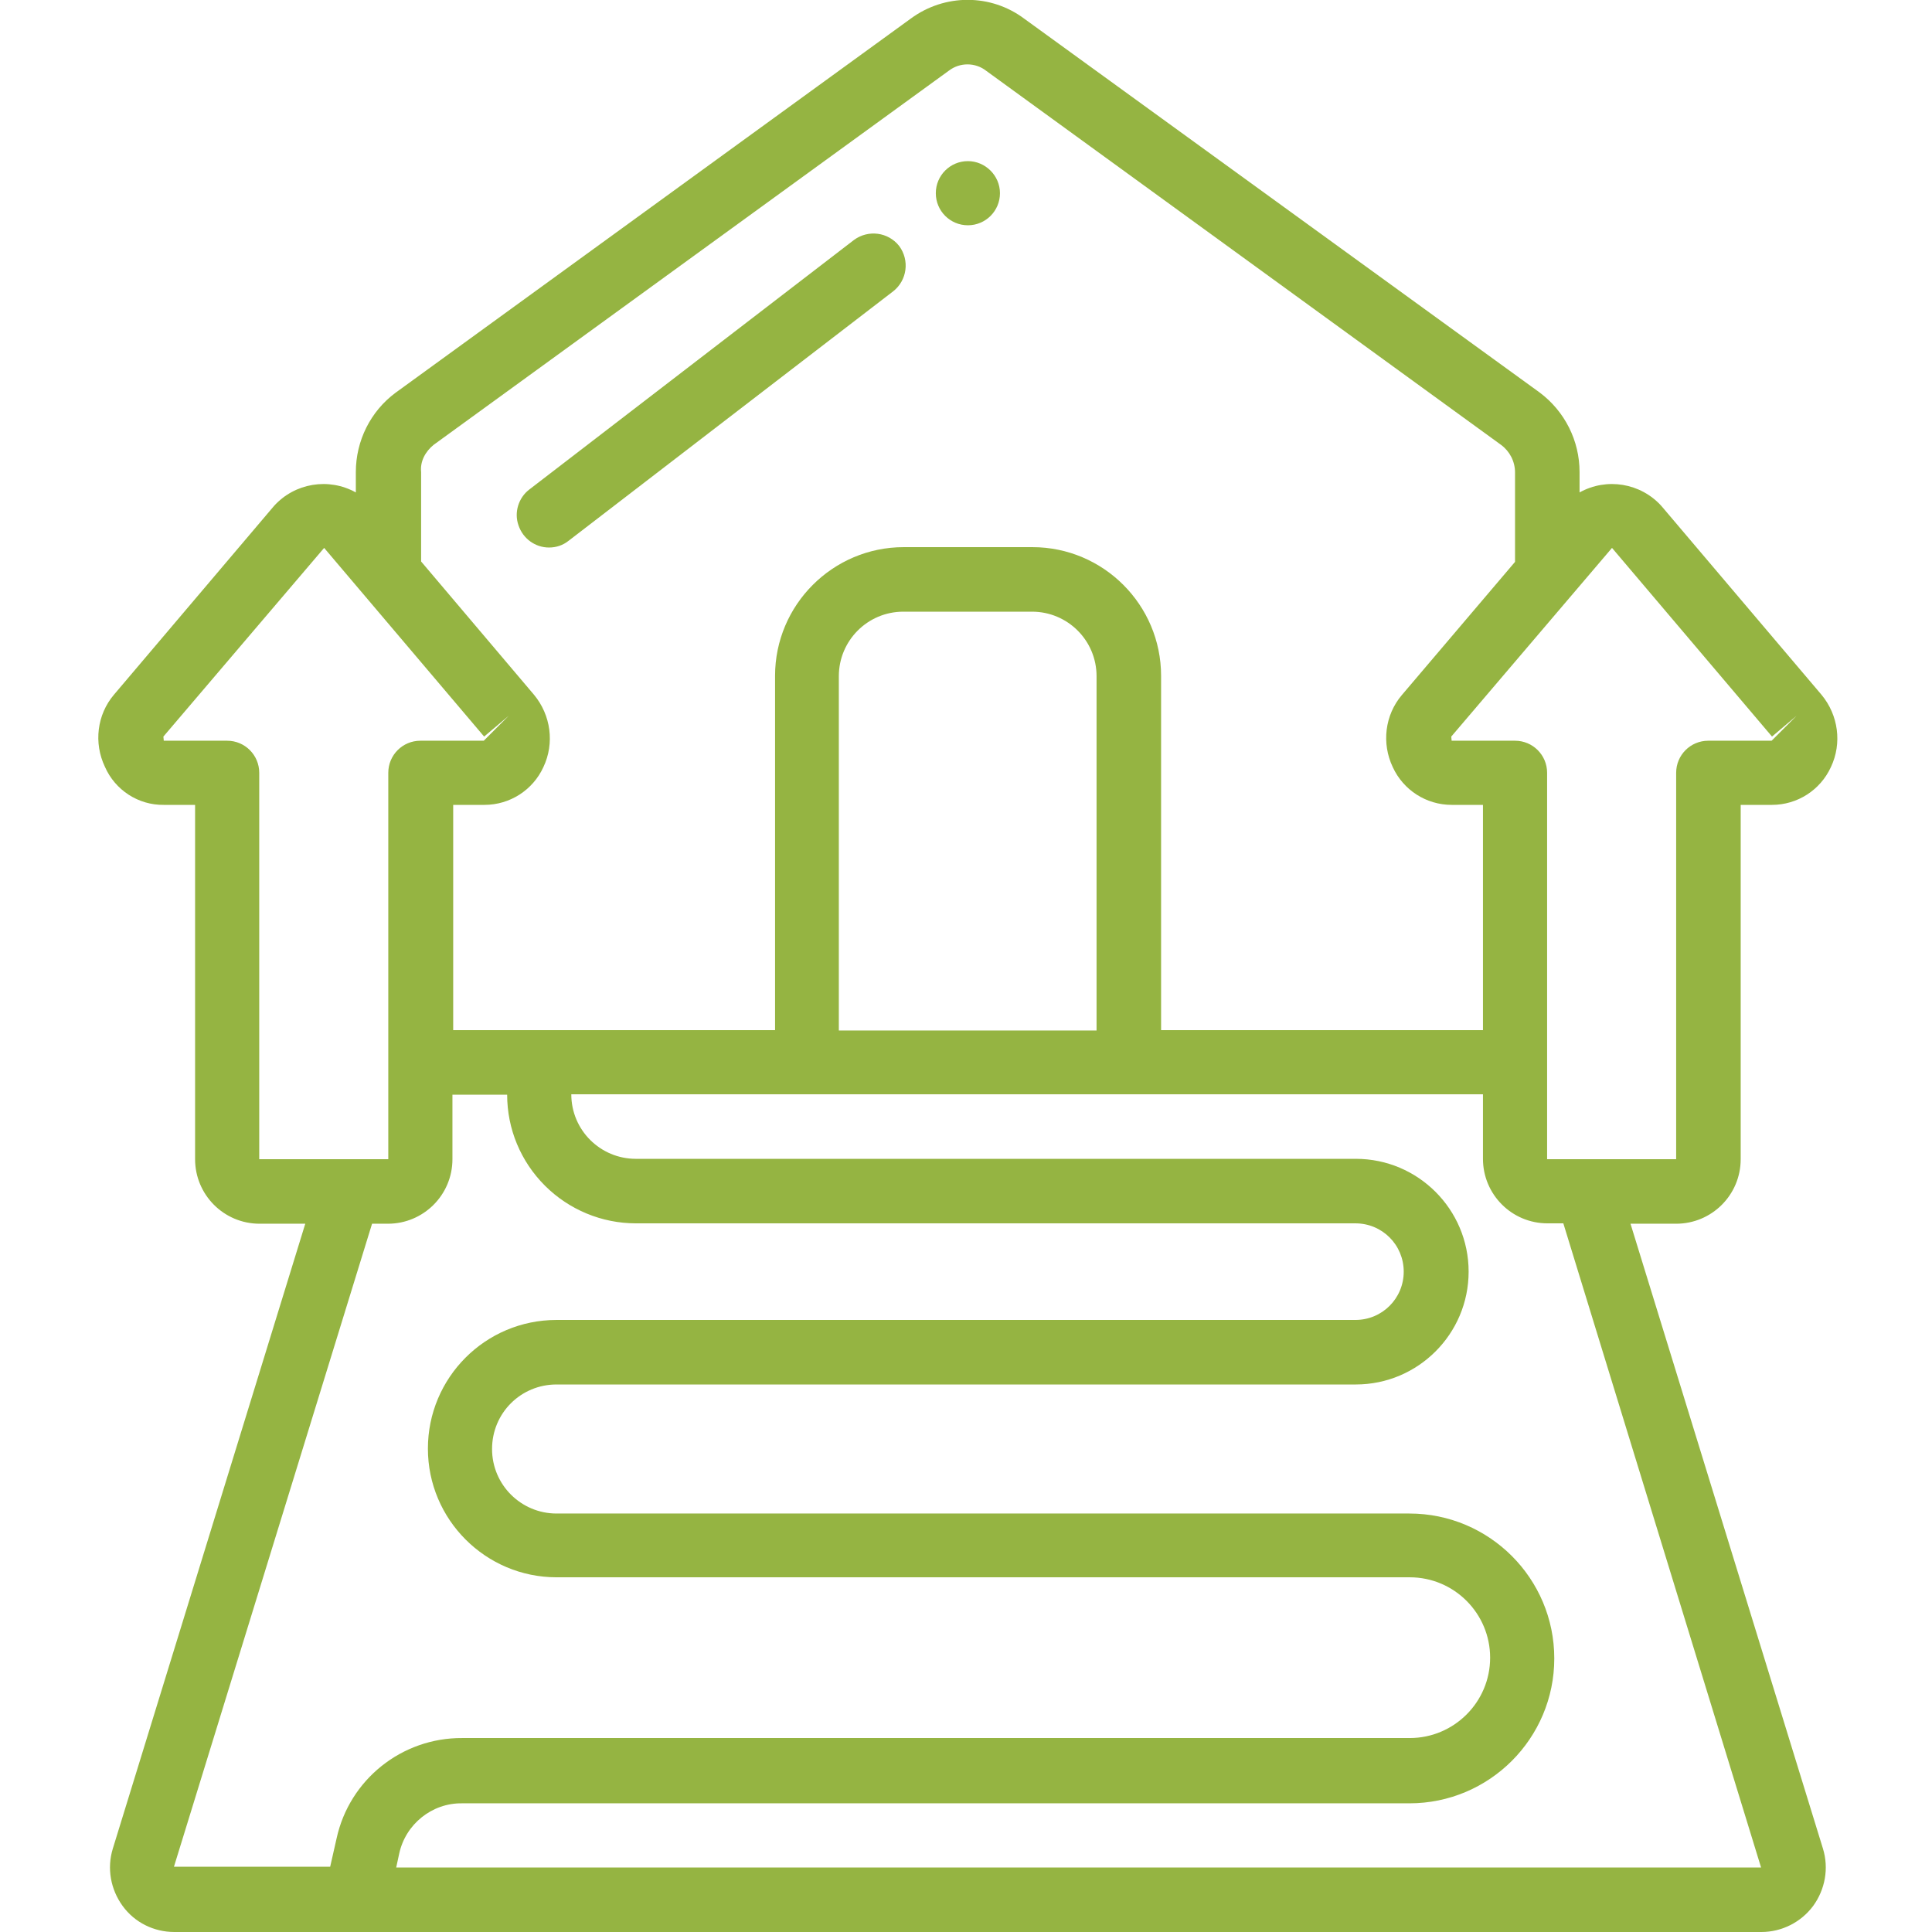 <?xml version="1.0" encoding="utf-8"?>
<!-- Generator: Adobe Illustrator 23.0.6, SVG Export Plug-In . SVG Version: 6.00 Build 0)  -->
<svg version="1.1" id="Calque_1" xmlns="http://www.w3.org/2000/svg" xmlns:xlink="http://www.w3.org/1999/xlink" x="0px" y="0px"
	 viewBox="0 0 512 512" style="enable-background:new 0 0 512 512;" xml:space="preserve">
<style type="text/css">
	.st0{fill:#95B442;}
	.st1{display:none;}
	.st2{display:inline;}
	.st3{fill:#192E59;}
</style>
<g>
	<path class="st0" d="M43.4,213.3h8.3v93.9c0,9.4,7.6,17.1,17.1,17.1h12.1l-51,165.6c-1.6,5.2-0.6,10.8,2.6,15.2
		c3.2,4.4,8.3,6.9,13.7,6.9h420.6c5.4,0,10.5-2.6,13.7-6.9c3.2-4.4,4.2-10,2.6-15.2l-51-165.6h12.1c9.4,0,17.1-7.6,17.1-17.1v-93.9
		h8.3c6.7,0,12.8-3.9,15.6-10c3-6.3,2-13.8-2.5-19.2l-42.4-50c-5.5-6.1-14.5-7.6-21.7-3.6v-5.4c0-8.3-3.9-16.1-10.6-21.1L271.5,5
		c-8.9-6.7-21.1-6.7-30.1-0.1l-136.6,99.2c-6.6,4.9-10.5,12.7-10.5,21v5.4c-7.2-4-16.2-2.5-21.7,3.6l-42.4,50
		c-4.5,5.3-5.4,12.8-2.4,19.1C30.5,209.4,36.7,213.4,43.4,213.3z M98.6,324.3h4.2c9.4,0,17.1-7.6,17.1-17.1v-17.1h14.5
		c0,9.1,3.6,17.7,10,24.1c6.4,6.4,15.1,10,24.1,10h190.7c7.1,0,12.8,5.7,12.8,12.8c0,7.1-5.7,12.8-12.8,12.8H147.5
		c-18.9,0-34.1,15.3-34.1,34.1s15.3,34.1,34.1,34.1h226.1c11.8,0,21.3,9.6,21.3,21.3c0,11.8-9.6,21.3-21.3,21.3H122.5
		c-16-0.1-29.9,11-33.3,26.6l-1.7,7.5H46.1L98.6,324.3z M466.7,494.9H105l0.8-3.7c1.7-7.8,8.7-13.4,16.6-13.3h251.1
		c21.2,0,38.4-17.2,38.4-38.4s-17.2-38.4-38.4-38.4H147.5c-9.4,0-17.1-7.6-17.1-17.1s7.6-17.1,17.1-17.1h211.8
		c16.5,0,29.9-13.4,29.9-29.9c0-16.5-13.4-29.9-29.9-29.9H168.5c-9.4,0-17.1-7.6-17.1-17.1H393v17.1c0,9.4,7.6,17.1,17.1,17.1h4.2
		L466.7,494.9z M290.6,273.1h-68.3v-93.9c0-9.4,7.6-17.1,17.1-17.1h34.1c9.4,0,17.1,7.6,17.1,17.1V273.1z M427.2,145.2l42.4,50
		l6.5-5.5l-6.6,6.6h-16.8c-4.7,0-8.5,3.8-8.5,8.5v102.4H410V204.8c0-4.7-3.8-8.5-8.5-8.5h-0.9l-15.9,0l-0.1-1.1L427.2,145.2z
		 M114.9,117.9l136.6-99.2c2.9-2.2,7-2.2,9.9,0.1l136.4,99.1c2.3,1.7,3.7,4.4,3.7,7.3v23.7l-30,35.3c-4.5,5.3-5.4,12.8-2.4,19.1
		c2.8,6.1,8.9,10,15.6,10h8.3v59.7h-85.3v-93.9c0-18.8-15.3-34.1-34.1-34.1h-34.1c-18.8,0-34.1,15.3-34.1,34.1v93.9h-85.3v-59.7h8.3
		c6.7,0,12.8-3.9,15.6-10c3-6.3,2-13.8-2.5-19.2l-29.9-35.3v-23.7C111.3,122.3,112.7,119.7,114.9,117.9z M85.9,145.2l42.4,50
		l6.5-5.5l-6.6,6.6h-16.8c-4.7,0-8.5,3.8-8.5,8.5v102.4H68.7V204.8c0-4.7-3.8-8.5-8.5-8.5h-0.9l-15.9,0l-0.1-1.1L85.9,145.2z"/>
	<path class="st0" d="M145.5,145.1c1.9,0,3.7-0.6,5.2-1.8l86-66.1c3.7-2.9,4.4-8.2,1.6-12c-2.9-3.7-8.2-4.4-12-1.6l-86,66.1
		c-2.9,2.2-4.1,6.1-2.9,9.5C138.6,142.8,141.9,145.1,145.5,145.1z"/>
	<path class="st0" d="M265,51.2c0,4.7-3.8,8.5-8.5,8.5c-4.7,0-8.5-3.8-8.5-8.5s3.8-8.5,8.5-8.5C261.1,42.7,265,46.5,265,51.2z"/>
</g>
<g transform="translate(1 1)" class="st1">
	<g class="st2">
		<g>
			<path class="st3" d="M481.6,78.7H28.4c-14.3,0-25.2,10.9-25.2,25.2v167.9c0,14.3,10.9,25.2,25.2,25.2h453.2
				c14.3,0,25.2-10.9,25.2-25.2V103.9C506.8,89.6,495.9,78.7,481.6,78.7z M490,271.8c0,5-3.4,8.4-8.4,8.4H28.4c-5,0-8.4-3.4-8.4-8.4
				V103.9c0-5,4.2-8.4,8.4-8.4h453.2c5,0,8.4,3.4,8.4,8.4L490,271.8L490,271.8z"/>
			<path class="st3" d="M221.4,154.3h67.1c5,0,8.4-3.4,8.4-8.4s-3.4-8.4-8.4-8.4h-67.1c-5,0-8.4,3.4-8.4,8.4
				S216.4,154.3,221.4,154.3z"/>
			<path class="st3" d="M464.8,246.6H45.2c-5,0-8.4,3.4-8.4,8.4s3.4,8.4,8.4,8.4h419.7c5,0,8.4-3.4,8.4-8.4S469.9,246.6,464.8,246.6
				z"/>
			<path class="st3" d="M464.8,213H45.2c-5,0-8.4,3.4-8.4,8.4s3.4,8.4,8.4,8.4h419.7c5,0,8.4-3.4,8.4-8.4S469.9,213,464.8,213z"/>
			<path class="st3" d="M259.2,356.6c-8.4-4.2-12.6-9.2-12.6-13.4s5-9.2,11.8-14.3c4.2-1.7,5-6.7,3.4-10.9
				c-1.7-4.2-6.7-5.9-10.9-3.4c-13.4,7.6-21,17.6-21,28.5c0,10.9,7.6,21,21,29.4c8.4,4.2,12.6,9.2,12.6,13.4s-5,9.2-12.6,13.4
				c-4.2,1.7-5.9,6.7-3.4,10.9c1.7,2.5,4.2,4.2,7.6,4.2c1.7,0,2.5,0,4.2-0.8c13.4-7.6,21-17.6,21-28.5S272.6,363.3,259.2,356.6z"/>
			<path class="st3" d="M166.9,373.3c-8.4-4.2-12.6-9.2-12.6-13.4s5-9.2,11.8-14.3c4.2-1.7,5.9-6.7,3.4-10.9
				c-1.7-4.2-6.7-5.9-10.9-3.4c-13.4,7.6-21,17.6-21,28.5c0,10.9,7.6,21,21,29.4c8.4,4.2,12.6,9.2,12.6,13.4s-5,9.2-12.6,13.4
				c-4.2,1.7-5.9,6.7-3.4,10.9c1.7,2.5,4.2,4.2,7.6,4.2c1.7,0,2.5,0,4.2-0.8c13.4-7.6,21-17.6,21-28.5S180.3,380.1,166.9,373.3z"/>
			<path class="st3" d="M351.5,373.3c-8.4-4.2-12.6-9.2-12.6-13.4s5-9.2,11.8-14.3c4.2-1.7,5-6.7,3.4-10.9
				c-1.7-4.2-6.7-5.9-10.9-3.4c-13.4,7.6-21,17.6-21,28.5c0,10.9,7.6,21,21,29.4c8.4,4.2,12.6,9.2,12.6,13.4s-5,9.2-12.6,13.4
				c-4.2,1.7-5.9,6.7-3.4,10.9c1.7,2.5,4.2,4.2,7.6,4.2c1.7,0,2.5,0,4.2-0.8c13.4-7.6,21-17.6,21-28.5S365,380.1,351.5,373.3z"/>
		</g>
	</g>
</g>
</svg>

